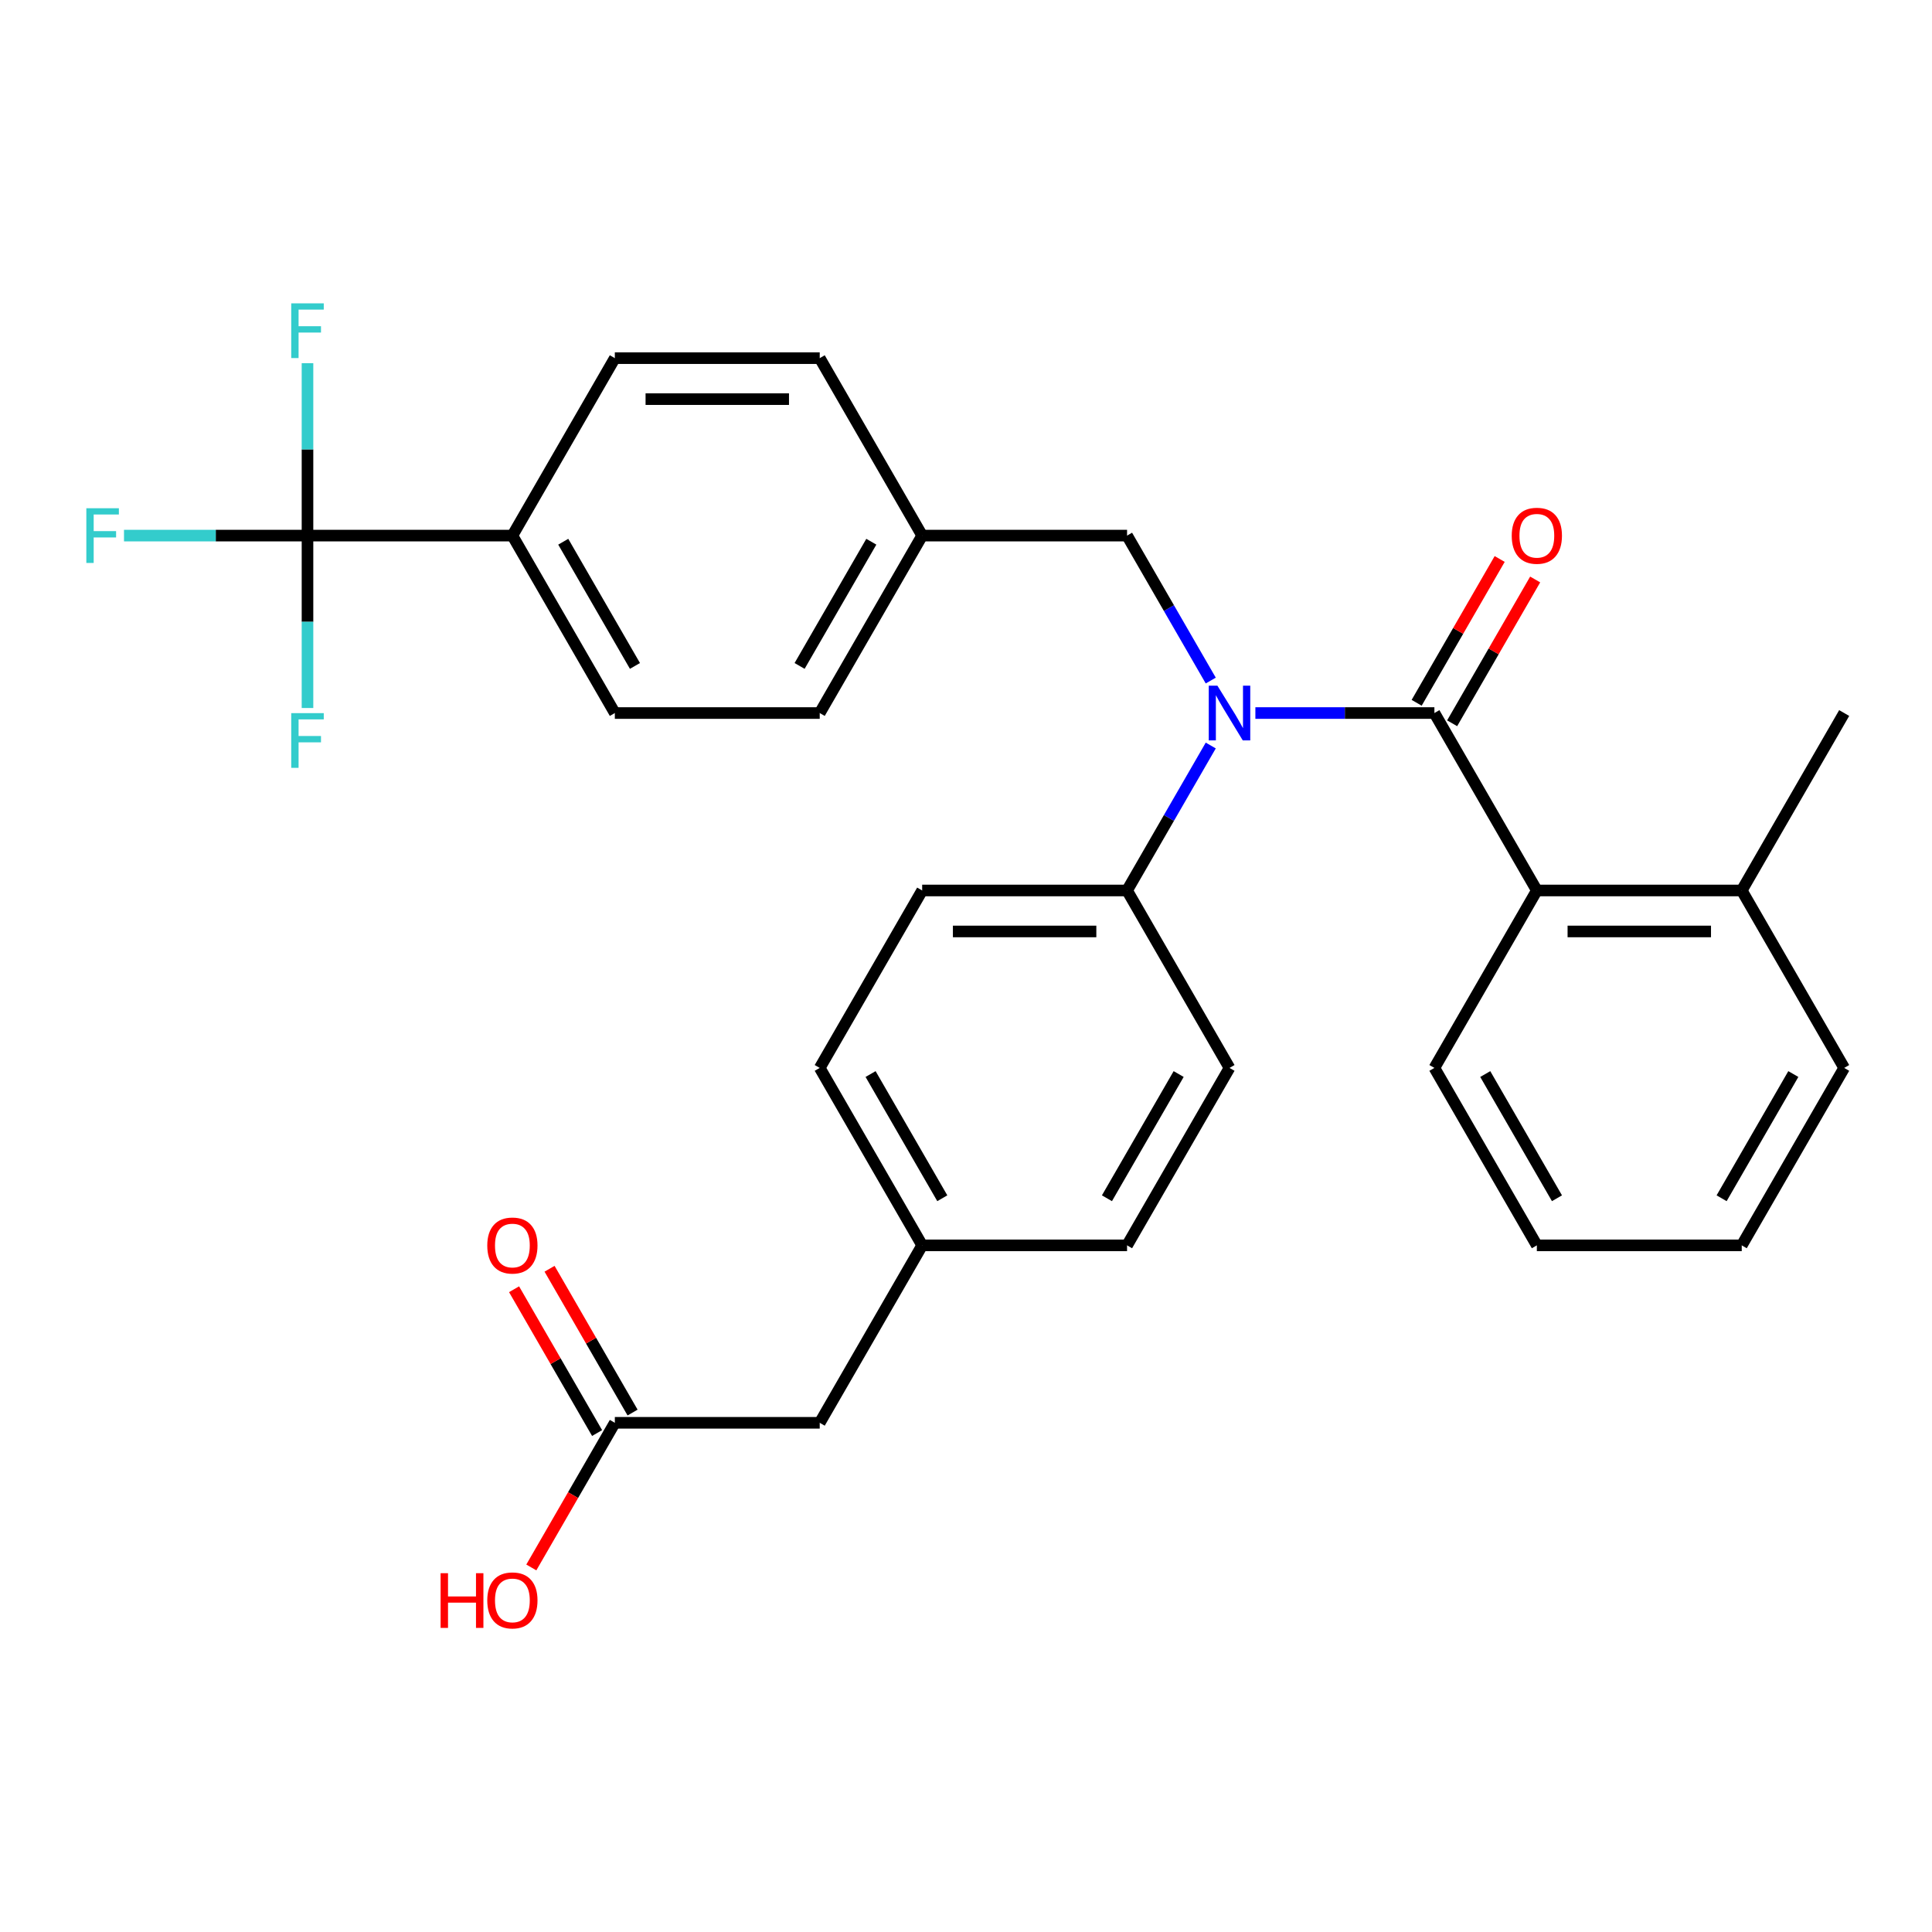 <?xml version='1.0' encoding='iso-8859-1'?>
<svg version='1.1' baseProfile='full'
              xmlns='http://www.w3.org/2000/svg'
                      xmlns:rdkit='http://www.rdkit.org/xml'
                      xmlns:xlink='http://www.w3.org/1999/xlink'
                  xml:space='preserve'
width='1000px' height='1000px' viewBox='0 0 1000 1000'>
<!-- END OF HEADER -->
<rect style='opacity:1.0;fill:#FFFFFF;stroke:none' width='1000' height='1000' x='0' y='0'> </rect>
<path class='bond-0' d='M 318.237,736.439 L 296.623,773.875' style='fill:none;fill-rule:evenodd;stroke:#000000;stroke-width:6px;stroke-linecap:butt;stroke-linejoin:miter;stroke-opacity:1' />
<path class='bond-0' d='M 296.623,773.875 L 275.01,811.311' style='fill:none;fill-rule:evenodd;stroke:#FF0000;stroke-width:6px;stroke-linecap:butt;stroke-linejoin:miter;stroke-opacity:1' />
<path class='bond-1' d='M 327.421,731.137 L 305.935,693.921' style='fill:none;fill-rule:evenodd;stroke:#000000;stroke-width:6px;stroke-linecap:butt;stroke-linejoin:miter;stroke-opacity:1' />
<path class='bond-1' d='M 305.935,693.921 L 284.448,656.705' style='fill:none;fill-rule:evenodd;stroke:#FF0000;stroke-width:6px;stroke-linecap:butt;stroke-linejoin:miter;stroke-opacity:1' />
<path class='bond-1' d='M 309.053,741.742 L 287.566,704.526' style='fill:none;fill-rule:evenodd;stroke:#000000;stroke-width:6px;stroke-linecap:butt;stroke-linejoin:miter;stroke-opacity:1' />
<path class='bond-1' d='M 287.566,704.526 L 266.079,667.31' style='fill:none;fill-rule:evenodd;stroke:#FF0000;stroke-width:6px;stroke-linecap:butt;stroke-linejoin:miter;stroke-opacity:1' />
<path class='bond-2' d='M 318.237,736.439 L 424.288,736.439' style='fill:none;fill-rule:evenodd;stroke:#000000;stroke-width:6px;stroke-linecap:butt;stroke-linejoin:miter;stroke-opacity:1' />
<path class='bond-3' d='M 954.545,552.753 L 901.52,644.596' style='fill:none;fill-rule:evenodd;stroke:#000000;stroke-width:6px;stroke-linecap:butt;stroke-linejoin:miter;stroke-opacity:1' />
<path class='bond-3' d='M 928.223,555.924 L 891.105,620.215' style='fill:none;fill-rule:evenodd;stroke:#000000;stroke-width:6px;stroke-linecap:butt;stroke-linejoin:miter;stroke-opacity:1' />
<path class='bond-4' d='M 954.545,552.753 L 901.52,460.91' style='fill:none;fill-rule:evenodd;stroke:#000000;stroke-width:6px;stroke-linecap:butt;stroke-linejoin:miter;stroke-opacity:1' />
<path class='bond-5' d='M 626.685,352.255 L 605.025,314.739' style='fill:none;fill-rule:evenodd;stroke:#0000FF;stroke-width:6px;stroke-linecap:butt;stroke-linejoin:miter;stroke-opacity:1' />
<path class='bond-5' d='M 605.025,314.739 L 583.366,277.223' style='fill:none;fill-rule:evenodd;stroke:#000000;stroke-width:6px;stroke-linecap:butt;stroke-linejoin:miter;stroke-opacity:1' />
<path class='bond-6' d='M 649.783,369.067 L 696.113,369.067' style='fill:none;fill-rule:evenodd;stroke:#0000FF;stroke-width:6px;stroke-linecap:butt;stroke-linejoin:miter;stroke-opacity:1' />
<path class='bond-6' d='M 696.113,369.067 L 742.443,369.067' style='fill:none;fill-rule:evenodd;stroke:#000000;stroke-width:6px;stroke-linecap:butt;stroke-linejoin:miter;stroke-opacity:1' />
<path class='bond-7' d='M 626.685,385.878 L 605.025,423.394' style='fill:none;fill-rule:evenodd;stroke:#0000FF;stroke-width:6px;stroke-linecap:butt;stroke-linejoin:miter;stroke-opacity:1' />
<path class='bond-7' d='M 605.025,423.394 L 583.366,460.91' style='fill:none;fill-rule:evenodd;stroke:#000000;stroke-width:6px;stroke-linecap:butt;stroke-linejoin:miter;stroke-opacity:1' />
<path class='bond-8' d='M 751.627,374.369 L 773.114,337.153' style='fill:none;fill-rule:evenodd;stroke:#000000;stroke-width:6px;stroke-linecap:butt;stroke-linejoin:miter;stroke-opacity:1' />
<path class='bond-8' d='M 773.114,337.153 L 794.6,299.937' style='fill:none;fill-rule:evenodd;stroke:#FF0000;stroke-width:6px;stroke-linecap:butt;stroke-linejoin:miter;stroke-opacity:1' />
<path class='bond-8' d='M 733.258,363.764 L 754.745,326.548' style='fill:none;fill-rule:evenodd;stroke:#000000;stroke-width:6px;stroke-linecap:butt;stroke-linejoin:miter;stroke-opacity:1' />
<path class='bond-8' d='M 754.745,326.548 L 776.232,289.332' style='fill:none;fill-rule:evenodd;stroke:#FF0000;stroke-width:6px;stroke-linecap:butt;stroke-linejoin:miter;stroke-opacity:1' />
<path class='bond-9' d='M 742.443,369.067 L 795.468,460.91' style='fill:none;fill-rule:evenodd;stroke:#000000;stroke-width:6px;stroke-linecap:butt;stroke-linejoin:miter;stroke-opacity:1' />
<path class='bond-10' d='M 901.52,644.596 L 795.468,644.596' style='fill:none;fill-rule:evenodd;stroke:#000000;stroke-width:6px;stroke-linecap:butt;stroke-linejoin:miter;stroke-opacity:1' />
<path class='bond-11' d='M 795.468,644.596 L 742.443,552.753' style='fill:none;fill-rule:evenodd;stroke:#000000;stroke-width:6px;stroke-linecap:butt;stroke-linejoin:miter;stroke-opacity:1' />
<path class='bond-11' d='M 805.883,620.215 L 768.765,555.924' style='fill:none;fill-rule:evenodd;stroke:#000000;stroke-width:6px;stroke-linecap:butt;stroke-linejoin:miter;stroke-opacity:1' />
<path class='bond-12' d='M 318.237,369.067 L 265.211,277.223' style='fill:none;fill-rule:evenodd;stroke:#000000;stroke-width:6px;stroke-linecap:butt;stroke-linejoin:miter;stroke-opacity:1' />
<path class='bond-12' d='M 328.652,344.685 L 291.534,280.395' style='fill:none;fill-rule:evenodd;stroke:#000000;stroke-width:6px;stroke-linecap:butt;stroke-linejoin:miter;stroke-opacity:1' />
<path class='bond-13' d='M 318.237,369.067 L 424.288,369.067' style='fill:none;fill-rule:evenodd;stroke:#000000;stroke-width:6px;stroke-linecap:butt;stroke-linejoin:miter;stroke-opacity:1' />
<path class='bond-14' d='M 583.366,277.223 L 477.314,277.223' style='fill:none;fill-rule:evenodd;stroke:#000000;stroke-width:6px;stroke-linecap:butt;stroke-linejoin:miter;stroke-opacity:1' />
<path class='bond-15' d='M 265.211,277.223 L 318.237,185.38' style='fill:none;fill-rule:evenodd;stroke:#000000;stroke-width:6px;stroke-linecap:butt;stroke-linejoin:miter;stroke-opacity:1' />
<path class='bond-16' d='M 265.211,277.223 L 159.16,277.223' style='fill:none;fill-rule:evenodd;stroke:#000000;stroke-width:6px;stroke-linecap:butt;stroke-linejoin:miter;stroke-opacity:1' />
<path class='bond-17' d='M 583.366,460.91 L 477.314,460.91' style='fill:none;fill-rule:evenodd;stroke:#000000;stroke-width:6px;stroke-linecap:butt;stroke-linejoin:miter;stroke-opacity:1' />
<path class='bond-17' d='M 567.458,482.12 L 493.222,482.12' style='fill:none;fill-rule:evenodd;stroke:#000000;stroke-width:6px;stroke-linecap:butt;stroke-linejoin:miter;stroke-opacity:1' />
<path class='bond-18' d='M 583.366,460.91 L 636.391,552.753' style='fill:none;fill-rule:evenodd;stroke:#000000;stroke-width:6px;stroke-linecap:butt;stroke-linejoin:miter;stroke-opacity:1' />
<path class='bond-19' d='M 477.314,460.91 L 424.288,552.753' style='fill:none;fill-rule:evenodd;stroke:#000000;stroke-width:6px;stroke-linecap:butt;stroke-linejoin:miter;stroke-opacity:1' />
<path class='bond-20' d='M 636.391,552.753 L 583.366,644.596' style='fill:none;fill-rule:evenodd;stroke:#000000;stroke-width:6px;stroke-linecap:butt;stroke-linejoin:miter;stroke-opacity:1' />
<path class='bond-20' d='M 610.069,555.924 L 572.951,620.215' style='fill:none;fill-rule:evenodd;stroke:#000000;stroke-width:6px;stroke-linecap:butt;stroke-linejoin:miter;stroke-opacity:1' />
<path class='bond-21' d='M 424.288,736.439 L 477.314,644.596' style='fill:none;fill-rule:evenodd;stroke:#000000;stroke-width:6px;stroke-linecap:butt;stroke-linejoin:miter;stroke-opacity:1' />
<path class='bond-22' d='M 477.314,644.596 L 583.366,644.596' style='fill:none;fill-rule:evenodd;stroke:#000000;stroke-width:6px;stroke-linecap:butt;stroke-linejoin:miter;stroke-opacity:1' />
<path class='bond-23' d='M 477.314,644.596 L 424.288,552.753' style='fill:none;fill-rule:evenodd;stroke:#000000;stroke-width:6px;stroke-linecap:butt;stroke-linejoin:miter;stroke-opacity:1' />
<path class='bond-23' d='M 487.729,620.215 L 450.611,555.924' style='fill:none;fill-rule:evenodd;stroke:#000000;stroke-width:6px;stroke-linecap:butt;stroke-linejoin:miter;stroke-opacity:1' />
<path class='bond-24' d='M 318.237,185.38 L 424.288,185.38' style='fill:none;fill-rule:evenodd;stroke:#000000;stroke-width:6px;stroke-linecap:butt;stroke-linejoin:miter;stroke-opacity:1' />
<path class='bond-24' d='M 334.145,206.59 L 408.381,206.59' style='fill:none;fill-rule:evenodd;stroke:#000000;stroke-width:6px;stroke-linecap:butt;stroke-linejoin:miter;stroke-opacity:1' />
<path class='bond-25' d='M 424.288,185.38 L 477.314,277.223' style='fill:none;fill-rule:evenodd;stroke:#000000;stroke-width:6px;stroke-linecap:butt;stroke-linejoin:miter;stroke-opacity:1' />
<path class='bond-26' d='M 477.314,277.223 L 424.288,369.067' style='fill:none;fill-rule:evenodd;stroke:#000000;stroke-width:6px;stroke-linecap:butt;stroke-linejoin:miter;stroke-opacity:1' />
<path class='bond-26' d='M 450.992,280.395 L 413.874,344.685' style='fill:none;fill-rule:evenodd;stroke:#000000;stroke-width:6px;stroke-linecap:butt;stroke-linejoin:miter;stroke-opacity:1' />
<path class='bond-27' d='M 159.16,277.223 L 111.67,277.223' style='fill:none;fill-rule:evenodd;stroke:#000000;stroke-width:6px;stroke-linecap:butt;stroke-linejoin:miter;stroke-opacity:1' />
<path class='bond-27' d='M 111.67,277.223 L 64.18,277.223' style='fill:none;fill-rule:evenodd;stroke:#33CCCC;stroke-width:6px;stroke-linecap:butt;stroke-linejoin:miter;stroke-opacity:1' />
<path class='bond-28' d='M 159.16,277.223 L 159.16,232.603' style='fill:none;fill-rule:evenodd;stroke:#000000;stroke-width:6px;stroke-linecap:butt;stroke-linejoin:miter;stroke-opacity:1' />
<path class='bond-28' d='M 159.16,232.603 L 159.16,187.983' style='fill:none;fill-rule:evenodd;stroke:#33CCCC;stroke-width:6px;stroke-linecap:butt;stroke-linejoin:miter;stroke-opacity:1' />
<path class='bond-29' d='M 159.16,277.223 L 159.16,321.843' style='fill:none;fill-rule:evenodd;stroke:#000000;stroke-width:6px;stroke-linecap:butt;stroke-linejoin:miter;stroke-opacity:1' />
<path class='bond-29' d='M 159.16,321.843 L 159.16,366.463' style='fill:none;fill-rule:evenodd;stroke:#33CCCC;stroke-width:6px;stroke-linecap:butt;stroke-linejoin:miter;stroke-opacity:1' />
<path class='bond-30' d='M 742.443,552.753 L 795.468,460.91' style='fill:none;fill-rule:evenodd;stroke:#000000;stroke-width:6px;stroke-linecap:butt;stroke-linejoin:miter;stroke-opacity:1' />
<path class='bond-31' d='M 795.468,460.91 L 901.52,460.91' style='fill:none;fill-rule:evenodd;stroke:#000000;stroke-width:6px;stroke-linecap:butt;stroke-linejoin:miter;stroke-opacity:1' />
<path class='bond-31' d='M 811.376,482.12 L 885.612,482.12' style='fill:none;fill-rule:evenodd;stroke:#000000;stroke-width:6px;stroke-linecap:butt;stroke-linejoin:miter;stroke-opacity:1' />
<path class='bond-32' d='M 901.52,460.91 L 954.545,369.067' style='fill:none;fill-rule:evenodd;stroke:#000000;stroke-width:6px;stroke-linecap:butt;stroke-linejoin:miter;stroke-opacity:1' />
<path  class='atom-1' d='M 228.051 814.283
L 231.891 814.283
L 231.891 826.323
L 246.371 826.323
L 246.371 814.283
L 250.211 814.283
L 250.211 842.603
L 246.371 842.603
L 246.371 829.523
L 231.891 829.523
L 231.891 842.603
L 228.051 842.603
L 228.051 814.283
' fill='#FF0000'/>
<path  class='atom-1' d='M 252.211 828.363
Q 252.211 821.563, 255.571 817.763
Q 258.931 813.963, 265.211 813.963
Q 271.491 813.963, 274.851 817.763
Q 278.211 821.563, 278.211 828.363
Q 278.211 835.243, 274.811 839.163
Q 271.411 843.043, 265.211 843.043
Q 258.971 843.043, 255.571 839.163
Q 252.211 835.283, 252.211 828.363
M 265.211 839.843
Q 269.531 839.843, 271.851 836.963
Q 274.211 834.043, 274.211 828.363
Q 274.211 822.803, 271.851 820.003
Q 269.531 817.163, 265.211 817.163
Q 260.891 817.163, 258.531 819.963
Q 256.211 822.763, 256.211 828.363
Q 256.211 834.083, 258.531 836.963
Q 260.891 839.843, 265.211 839.843
' fill='#FF0000'/>
<path  class='atom-2' d='M 252.211 644.676
Q 252.211 637.876, 255.571 634.076
Q 258.931 630.276, 265.211 630.276
Q 271.491 630.276, 274.851 634.076
Q 278.211 637.876, 278.211 644.676
Q 278.211 651.556, 274.811 655.476
Q 271.411 659.356, 265.211 659.356
Q 258.971 659.356, 255.571 655.476
Q 252.211 651.596, 252.211 644.676
M 265.211 656.156
Q 269.531 656.156, 271.851 653.276
Q 274.211 650.356, 274.211 644.676
Q 274.211 639.116, 271.851 636.316
Q 269.531 633.476, 265.211 633.476
Q 260.891 633.476, 258.531 636.276
Q 256.211 639.076, 256.211 644.676
Q 256.211 650.396, 258.531 653.276
Q 260.891 656.156, 265.211 656.156
' fill='#FF0000'/>
<path  class='atom-4' d='M 630.131 354.907
L 639.411 369.907
Q 640.331 371.387, 641.811 374.067
Q 643.291 376.747, 643.371 376.907
L 643.371 354.907
L 647.131 354.907
L 647.131 383.227
L 643.251 383.227
L 633.291 366.827
Q 632.131 364.907, 630.891 362.707
Q 629.691 360.507, 629.331 359.827
L 629.331 383.227
L 625.651 383.227
L 625.651 354.907
L 630.131 354.907
' fill='#0000FF'/>
<path  class='atom-6' d='M 782.468 277.303
Q 782.468 270.503, 785.828 266.703
Q 789.188 262.903, 795.468 262.903
Q 801.748 262.903, 805.108 266.703
Q 808.468 270.503, 808.468 277.303
Q 808.468 284.183, 805.068 288.103
Q 801.668 291.983, 795.468 291.983
Q 789.228 291.983, 785.828 288.103
Q 782.468 284.223, 782.468 277.303
M 795.468 288.783
Q 799.788 288.783, 802.108 285.903
Q 804.468 282.983, 804.468 277.303
Q 804.468 271.743, 802.108 268.943
Q 799.788 266.103, 795.468 266.103
Q 791.148 266.103, 788.788 268.903
Q 786.468 271.703, 786.468 277.303
Q 786.468 283.023, 788.788 285.903
Q 791.148 288.783, 795.468 288.783
' fill='#FF0000'/>
<path  class='atom-24' d='M 44.689 263.063
L 61.529 263.063
L 61.529 266.303
L 48.489 266.303
L 48.489 274.903
L 60.089 274.903
L 60.089 278.183
L 48.489 278.183
L 48.489 291.383
L 44.689 291.383
L 44.689 263.063
' fill='#33CCCC'/>
<path  class='atom-25' d='M 150.74 157.012
L 167.58 157.012
L 167.58 160.252
L 154.54 160.252
L 154.54 168.852
L 166.14 168.852
L 166.14 172.132
L 154.54 172.132
L 154.54 185.332
L 150.74 185.332
L 150.74 157.012
' fill='#33CCCC'/>
<path  class='atom-26' d='M 150.74 369.115
L 167.58 369.115
L 167.58 372.355
L 154.54 372.355
L 154.54 380.955
L 166.14 380.955
L 166.14 384.235
L 154.54 384.235
L 154.54 397.435
L 150.74 397.435
L 150.74 369.115
' fill='#33CCCC'/>
</svg>
